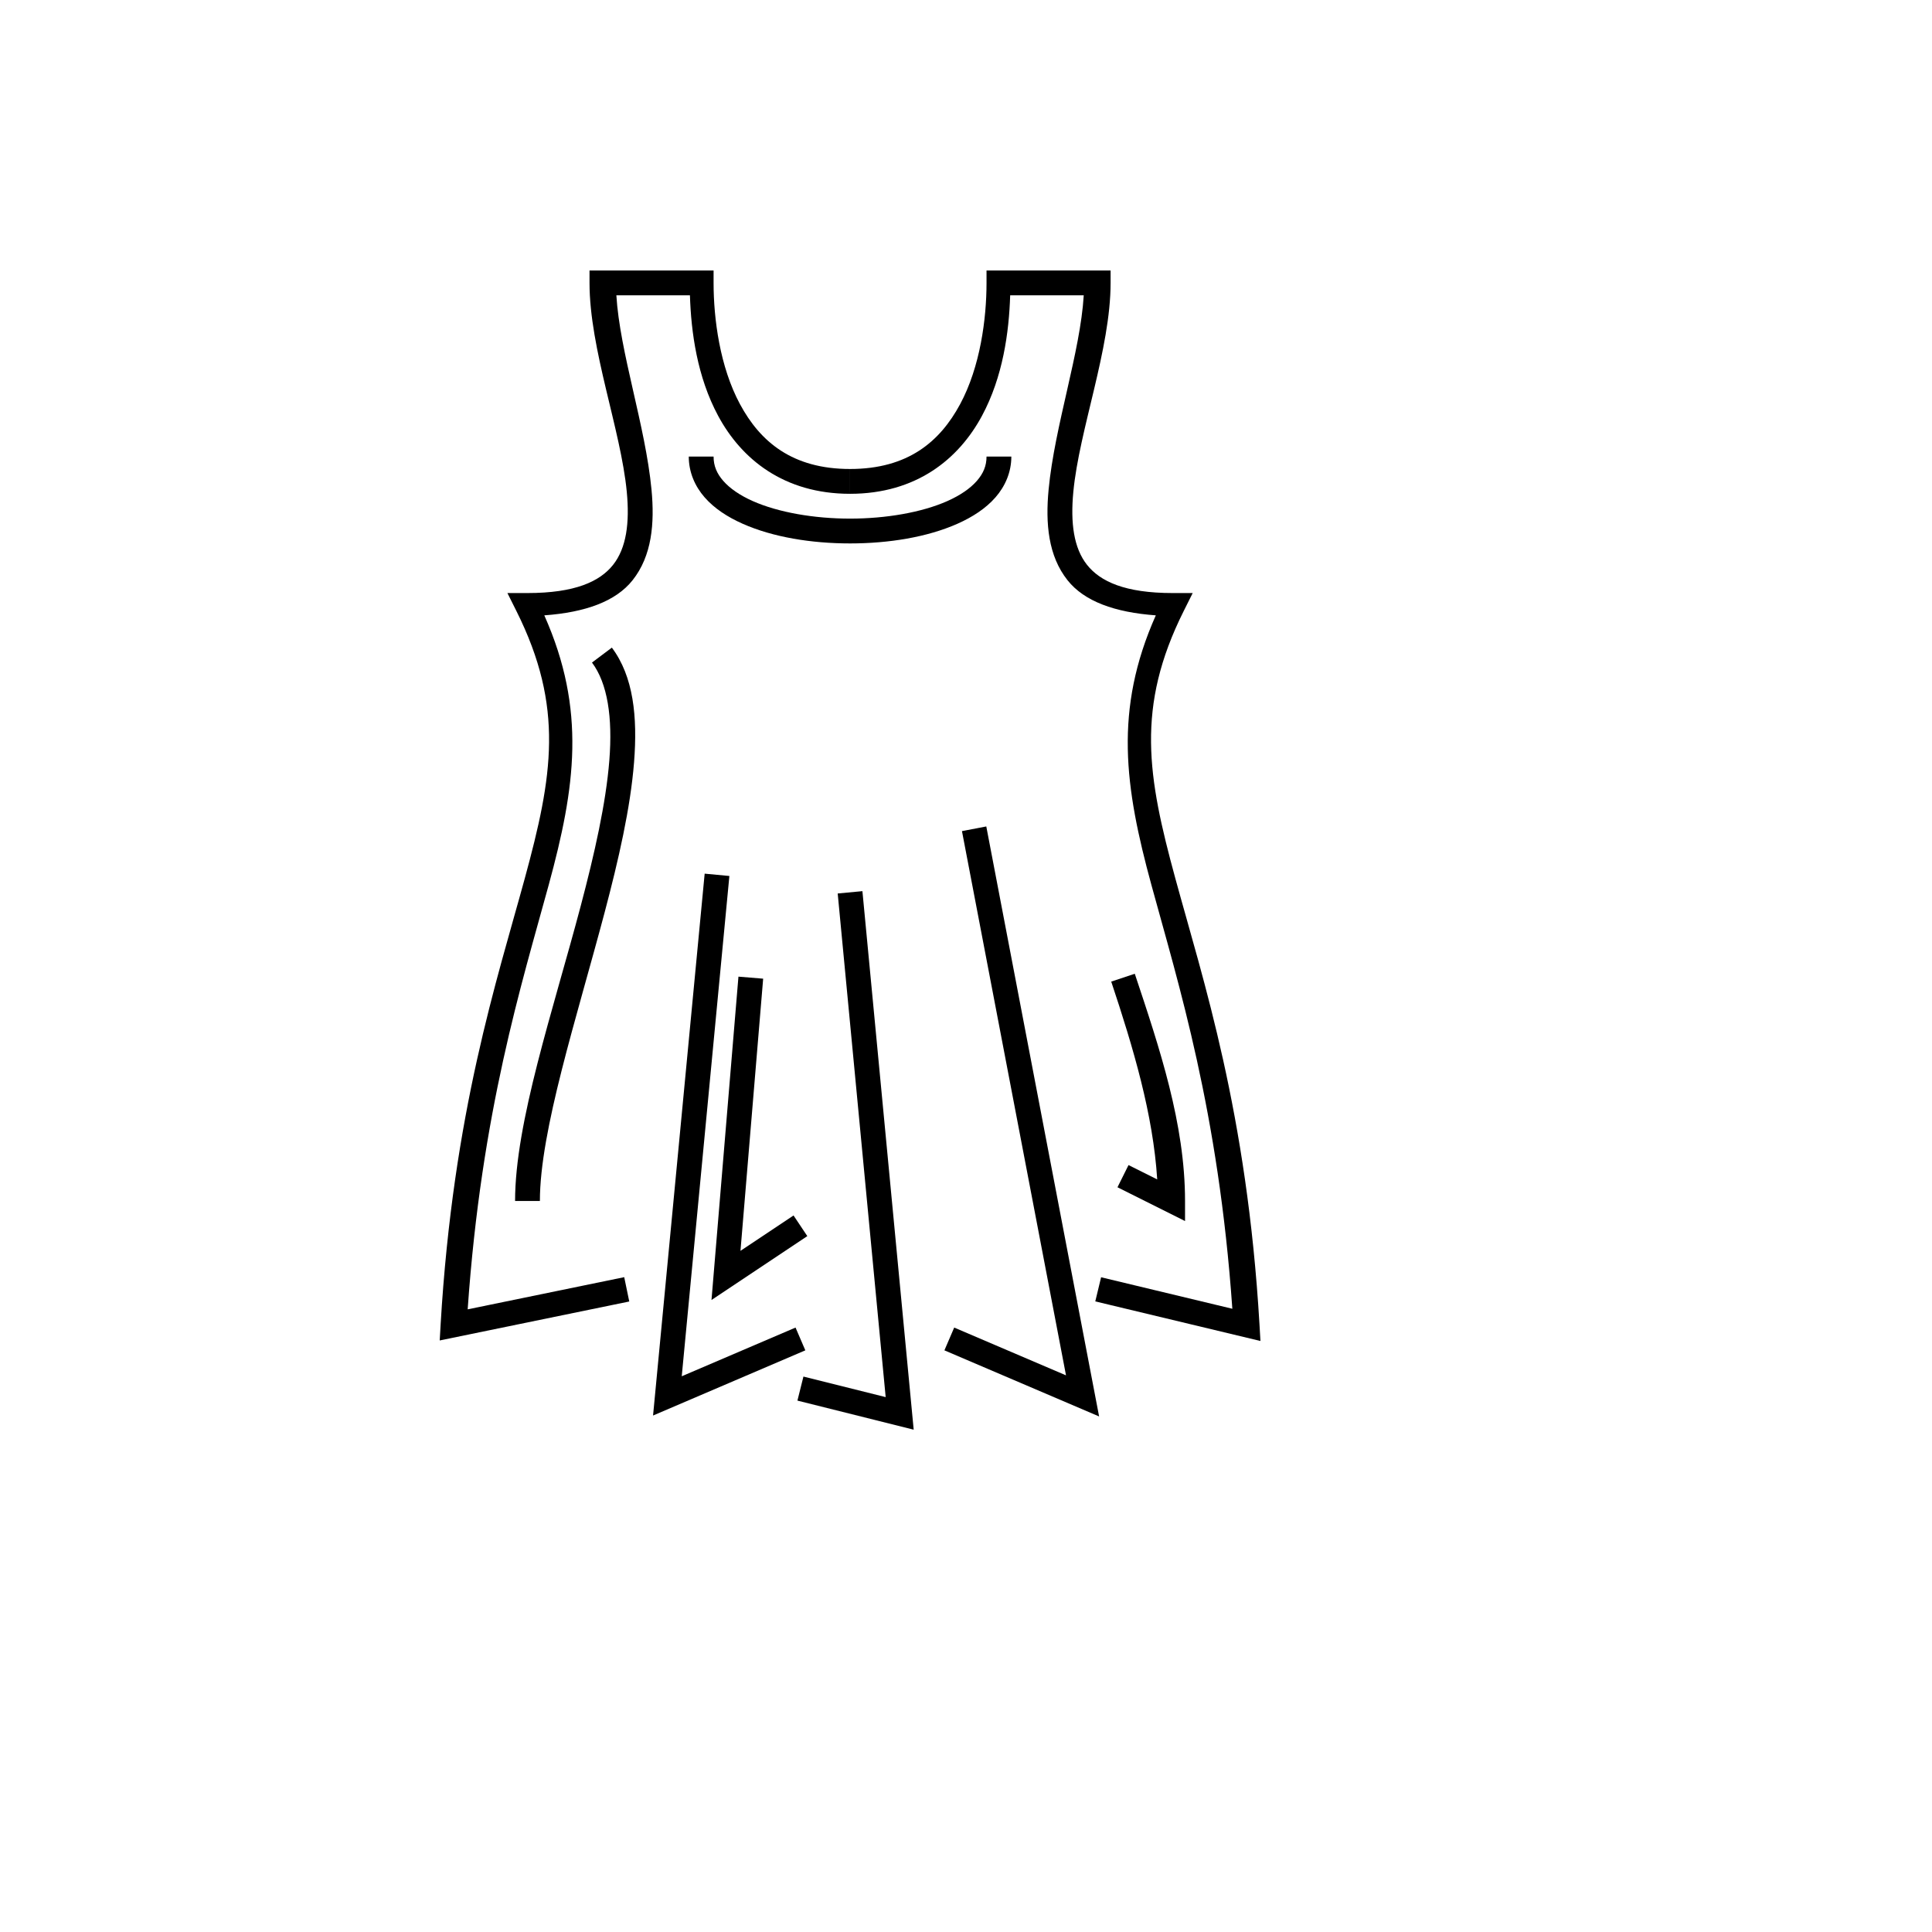 <svg xmlns="http://www.w3.org/2000/svg" version="1.1" xmlns:xlink="http://www.w3.org/1999/xlink" width="100%" height="100%" id="svgWorkerArea" viewBox="-25 -25 625 625" xmlns:idraw="https://idraw.muisca.co" style="background: white;"><defs id="defsdoc"><pattern id="patternBool" x="0" y="0" width="10" height="10" patternUnits="userSpaceOnUse" patternTransform="rotate(35)"><circle cx="5" cy="5" r="4" style="stroke: none;fill: #ff000070;"></circle></pattern></defs><g id="fileImp-96268747" class="cosito"><path id="pathImp-457612357" class="grouped" style="color:#000000;font-style:normal;font-variant:normal;font-weight:normal;font-stretch:normal;font-size:medium;line-height:normal;font-family:sans-serif;font-variant-ligatures:normal;font-variant-position:normal;font-variant-caps:normal;font-variant-numeric:normal;font-variant-alternates:normal;font-feature-settings:normal;text-indent:0;text-align:start;text-decoration:none;text-decoration-line:none;text-decoration-style:solid;text-decoration-color:#000000;letter-spacing:normal;word-spacing:normal;text-transform:none;writing-mode:lr-tb;direction:ltr;text-orientation:mixed;dominant-baseline:auto;baseline-shift:baseline;text-anchor:start;white-space:normal;shape-padding:0;clip-rule:nonzero;display:inline;overflow:visible;visibility:visible;opacity:1;isolation:auto;mix-blend-mode:normal;color-interpolation:sRGB;color-interpolation-filters:linearRGB;solid-color:#000000;solid-opacity:1;vector-effect:none;fill:#000000;fill-opacity:1;fill-rule:nonzero;stroke:none;stroke-width:1px;stroke-linecap:butt;stroke-linejoin:miter;stroke-miterlimit:4;stroke-dasharray:none;stroke-dashoffset:0;stroke-opacity:1;color-rendering:auto;image-rendering:auto;shape-rendering:auto;text-rendering:auto;enable-background:accumulate" d="M165.708 62.5C165.708 62.5 165.708 66.514 165.708 66.514 165.708 87.919 175.847 113.991 177.764 134.117 178.723 144.18 177.635 152.295 173.343 157.712 169.051 163.128 161.025 166.852 145.64 166.852 145.64 166.852 139.149 166.852 139.149 166.852 139.149 166.852 142.05 172.653 142.05 172.653 157.625 203.804 153.758 226.19 144.778 259.117 135.798 292.043 121.585 334.735 117.545 403.416 117.545 403.416 117.247 408.637 117.247 408.637 117.247 408.637 178.564 396.032 178.564 396.032 178.564 396.032 176.934 388.161 176.934 388.162 176.934 388.161 126.294 398.572 126.294 398.572 130.746 334.512 143.728 293.465 152.522 261.218 161.124 229.679 164.711 204.694 151.081 174.064 164.357 173.101 174.214 169.552 179.646 162.697 185.888 154.82 186.808 144.372 185.76 133.364 183.793 112.721 175.489 88.909 174.394 70.527 174.394 70.527 198.192 70.527 198.192 70.527 198.566 82.471 200.529 96.914 207.333 109.549 214.857 123.523 228.587 134.744 249.992 134.744 249.992 134.744 249.992 126.717 249.992 126.717 231.262 126.717 220.911 117.87 214.388 105.755 207.864 93.641 205.843 78.108 205.843 66.514 205.843 66.514 205.843 62.5 205.843 62.5 205.843 62.5 165.708 62.5 165.708 62.5"></path><path id="pathImp-674474314" class="grouped" style="color:#000000;font-style:normal;font-variant:normal;font-weight:normal;font-stretch:normal;font-size:medium;line-height:normal;font-family:sans-serif;font-variant-ligatures:normal;font-variant-position:normal;font-variant-caps:normal;font-variant-numeric:normal;font-variant-alternates:normal;font-feature-settings:normal;text-indent:0;text-align:start;text-decoration:none;text-decoration-line:none;text-decoration-style:solid;text-decoration-color:#000000;letter-spacing:normal;word-spacing:normal;text-transform:none;writing-mode:lr-tb;direction:ltr;text-orientation:mixed;dominant-baseline:auto;baseline-shift:baseline;text-anchor:start;white-space:normal;shape-padding:0;clip-rule:nonzero;display:inline;overflow:visible;visibility:visible;opacity:1;isolation:auto;mix-blend-mode:normal;color-interpolation:sRGB;color-interpolation-filters:linearRGB;solid-color:#000000;solid-opacity:1;vector-effect:none;fill:#000000;fill-opacity:1;fill-rule:nonzero;stroke:none;stroke-width:1px;stroke-linecap:butt;stroke-linejoin:miter;stroke-miterlimit:4;stroke-dasharray:none;stroke-dashoffset:0;stroke-opacity:1;color-rendering:auto;image-rendering:auto;shape-rendering:auto;text-rendering:auto;enable-background:accumulate" d="M202.959 257.627C202.959 257.627 186.262 432.922 186.262 432.922 186.262 432.922 235.522 411.835 235.522 411.835 235.522 411.835 232.355 404.467 232.355 404.467 232.355 404.467 195.543 420.223 195.543 420.223 195.543 420.223 210.954 258.38 210.954 258.38 210.954 258.38 202.959 257.627 202.959 257.627"></path><path id="pathImp-253812384" class="grouped" style="color:#000000;font-style:normal;font-variant:normal;font-weight:normal;font-stretch:normal;font-size:medium;line-height:normal;font-family:sans-serif;font-variant-ligatures:normal;font-variant-position:normal;font-variant-caps:normal;font-variant-numeric:normal;font-variant-alternates:normal;font-feature-settings:normal;text-indent:0;text-align:start;text-decoration:none;text-decoration-line:none;text-decoration-style:solid;text-decoration-color:#000000;letter-spacing:normal;word-spacing:normal;text-transform:none;writing-mode:lr-tb;direction:ltr;text-orientation:mixed;dominant-baseline:auto;baseline-shift:baseline;text-anchor:start;white-space:normal;shape-padding:0;clip-rule:nonzero;display:inline;overflow:visible;visibility:visible;opacity:1;isolation:auto;mix-blend-mode:normal;color-interpolation:sRGB;color-interpolation-filters:linearRGB;solid-color:#000000;solid-opacity:1;vector-effect:none;fill:#000000;fill-opacity:1;fill-rule:nonzero;stroke:none;stroke-width:1px;stroke-linecap:butt;stroke-linejoin:miter;stroke-miterlimit:4;stroke-dasharray:none;stroke-dashoffset:0;stroke-opacity:1;color-rendering:auto;image-rendering:auto;shape-rendering:auto;text-rendering:auto;enable-background:accumulate" d="M294.063 242.357C294.063 242.357 286.192 243.863 286.192 243.862 286.192 243.863 319.853 419.925 319.853 419.925 319.853 419.925 283.684 404.467 283.684 404.467 283.684 404.467 280.517 411.835 280.517 411.835 280.517 411.835 330.561 433.22 330.561 433.22 330.561 433.22 294.063 242.357 294.063 242.357"></path><path id="pathImp-69242714" class="grouped" style="color:#000000;font-style:normal;font-variant:normal;font-weight:normal;font-stretch:normal;font-size:medium;line-height:normal;font-family:sans-serif;font-variant-ligatures:normal;font-variant-position:normal;font-variant-caps:normal;font-variant-numeric:normal;font-variant-alternates:normal;font-feature-settings:normal;text-indent:0;text-align:start;text-decoration:none;text-decoration-line:none;text-decoration-style:solid;text-decoration-color:#000000;letter-spacing:normal;word-spacing:normal;text-transform:none;writing-mode:lr-tb;direction:ltr;text-orientation:mixed;dominant-baseline:auto;baseline-shift:baseline;text-anchor:start;white-space:normal;shape-padding:0;clip-rule:nonzero;display:inline;overflow:visible;visibility:visible;opacity:1;isolation:auto;mix-blend-mode:normal;color-interpolation:sRGB;color-interpolation-filters:linearRGB;solid-color:#000000;solid-opacity:1;vector-effect:none;fill:#000000;fill-opacity:1;fill-rule:nonzero;stroke:none;stroke-width:1px;stroke-linecap:butt;stroke-linejoin:miter;stroke-miterlimit:4;stroke-dasharray:none;stroke-dashoffset:0;stroke-opacity:1;color-rendering:auto;image-rendering:auto;shape-rendering:auto;text-rendering:auto;enable-background:accumulate" d="M253.99 263.287C253.99 263.287 245.994 264.039 245.994 264.04 245.994 264.039 261.516 426.964 261.516 426.964 261.516 426.964 234.91 420.317 234.91 420.317 234.91 420.317 232.966 428.093 232.966 428.093 232.966 428.093 270.577 437.5 270.577 437.5 270.577 437.5 253.99 263.287 253.99 263.287"></path><path id="pathImp-794496131" class="grouped" style="color:#000000;font-style:normal;font-variant:normal;font-weight:normal;font-stretch:normal;font-size:medium;line-height:normal;font-family:sans-serif;font-variant-ligatures:normal;font-variant-position:normal;font-variant-caps:normal;font-variant-numeric:normal;font-variant-alternates:normal;font-feature-settings:normal;text-indent:0;text-align:start;text-decoration:none;text-decoration-line:none;text-decoration-style:solid;text-decoration-color:#000000;letter-spacing:normal;word-spacing:normal;text-transform:none;writing-mode:lr-tb;direction:ltr;text-orientation:mixed;dominant-baseline:auto;baseline-shift:baseline;text-anchor:start;white-space:normal;shape-padding:0;clip-rule:nonzero;display:inline;overflow:visible;visibility:visible;opacity:1;isolation:auto;mix-blend-mode:normal;color-interpolation:sRGB;color-interpolation-filters:linearRGB;solid-color:#000000;solid-opacity:1;vector-effect:none;fill:#000000;fill-opacity:1;fill-rule:nonzero;stroke:none;stroke-width:1px;stroke-linecap:butt;stroke-linejoin:miter;stroke-miterlimit:4;stroke-dasharray:none;stroke-dashoffset:0;stroke-opacity:1;color-rendering:auto;image-rendering:auto;shape-rendering:auto;text-rendering:auto;enable-background:accumulate" d="M294.141 62.5C294.141 62.5 294.141 66.514 294.141 66.514 294.141 78.108 292.12 93.641 285.597 105.755 279.073 117.87 268.722 126.717 249.992 126.717 249.992 126.717 249.992 134.744 249.992 134.744 271.398 134.744 285.127 123.523 292.652 109.549 299.456 96.914 301.418 82.471 301.791 70.527 301.791 70.527 325.591 70.527 325.591 70.527 324.495 88.909 316.19 112.721 314.225 133.364 313.176 144.372 314.096 154.82 320.339 162.697 325.771 169.552 335.628 173.101 348.904 174.064 335.272 204.694 338.86 229.679 347.462 261.218 356.247 293.427 369.193 334.454 373.66 398.384 373.66 398.384 331.204 388.193 331.204 388.193 331.204 388.193 329.322 396.001 329.322 396.001 329.322 396.001 382.753 408.81 382.753 408.809 382.753 408.81 382.439 403.416 382.439 403.416 378.399 334.735 364.187 292.043 355.206 259.117 346.226 226.19 342.359 203.804 357.935 172.653 357.935 172.653 360.835 166.852 360.835 166.852 360.835 166.852 354.344 166.852 354.344 166.852 338.959 166.852 330.934 163.128 326.642 157.712 322.349 152.295 321.262 144.18 322.221 134.117 324.137 113.991 334.276 87.919 334.276 66.514 334.276 66.514 334.276 62.5 334.276 62.5 334.276 62.5 294.141 62.5 294.141 62.5"></path><path id="pathImp-522173806" class="grouped" style="color:#000000;font-style:normal;font-variant:normal;font-weight:normal;font-stretch:normal;font-size:medium;line-height:normal;font-family:sans-serif;font-variant-ligatures:normal;font-variant-position:normal;font-variant-caps:normal;font-variant-numeric:normal;font-variant-alternates:normal;font-feature-settings:normal;text-indent:0;text-align:start;text-decoration:none;text-decoration-line:none;text-decoration-style:solid;text-decoration-color:#000000;letter-spacing:normal;word-spacing:normal;text-transform:none;writing-mode:lr-tb;direction:ltr;text-orientation:mixed;dominant-baseline:auto;baseline-shift:baseline;text-anchor:start;white-space:normal;shape-padding:0;clip-rule:nonzero;display:inline;overflow:visible;visibility:visible;opacity:1;isolation:auto;mix-blend-mode:normal;color-interpolation:sRGB;color-interpolation-filters:linearRGB;solid-color:#000000;solid-opacity:1;vector-effect:none;fill:#000000;fill-opacity:1;fill-rule:nonzero;stroke:none;stroke-width:1px;stroke-linecap:butt;stroke-linejoin:miter;stroke-miterlimit:4;stroke-dasharray:none;stroke-dashoffset:0;stroke-opacity:1;color-rendering:auto;image-rendering:auto;shape-rendering:auto;text-rendering:auto;enable-background:accumulate" d="M197.816 122.703C197.816 127.72 199.789 132.284 202.943 135.888 206.097 139.493 210.357 142.258 215.25 144.433 225.037 148.782 237.506 150.798 249.992 150.798 262.479 150.798 274.947 148.782 284.734 144.433 289.628 142.258 293.888 139.493 297.042 135.888 300.195 132.284 302.168 127.72 302.168 122.703 302.168 122.703 294.141 122.703 294.141 122.703 294.141 125.713 293.104 128.173 290.99 130.589 288.876 133.005 285.611 135.257 281.473 137.095 273.199 140.773 261.587 142.771 249.992 142.771 238.398 142.771 226.785 140.773 218.511 137.095 214.374 135.257 211.109 133.005 208.994 130.589 206.88 128.173 205.843 125.713 205.843 122.703 205.843 122.703 197.816 122.703 197.816 122.703"></path><path id="pathImp-70140167" class="grouped" style="color:#000000;font-style:normal;font-variant:normal;font-weight:normal;font-stretch:normal;font-size:medium;line-height:normal;font-family:sans-serif;font-variant-ligatures:normal;font-variant-position:normal;font-variant-caps:normal;font-variant-numeric:normal;font-variant-alternates:normal;font-feature-settings:normal;text-indent:0;text-align:start;text-decoration:none;text-decoration-line:none;text-decoration-style:solid;text-decoration-color:#000000;letter-spacing:normal;word-spacing:normal;text-transform:none;writing-mode:lr-tb;direction:ltr;text-orientation:mixed;dominant-baseline:auto;baseline-shift:baseline;text-anchor:start;white-space:normal;shape-padding:0;clip-rule:nonzero;display:inline;overflow:visible;visibility:visible;opacity:1;isolation:auto;mix-blend-mode:normal;color-interpolation:sRGB;color-interpolation-filters:linearRGB;solid-color:#000000;solid-opacity:1;vector-effect:none;fill:#000000;fill-opacity:1;fill-rule:nonzero;stroke:none;stroke-width:1px;stroke-linecap:butt;stroke-linejoin:miter;stroke-miterlimit:4;stroke-dasharray:none;stroke-dashoffset:0;stroke-opacity:1;color-rendering:auto;image-rendering:auto;shape-rendering:auto;text-rendering:auto;enable-background:accumulate" d="M172.935 184.506C172.935 184.505 166.507 189.334 166.507 189.334 171.564 196.077 173.213 207.13 172.12 220.972 171.027 234.815 167.331 251.193 162.839 268.163 153.855 302.102 141.626 338.096 141.626 363.516 141.626 363.516 149.653 363.516 149.653 363.516 149.653 340.773 161.507 304.507 170.583 270.217 175.122 253.071 178.951 236.353 180.115 221.6 181.281 206.846 179.919 193.817 172.935 184.506 172.935 184.505 172.935 184.505 172.935 184.506"></path><path id="pathImp-392438046" class="grouped" style="color:#000000;font-style:normal;font-variant:normal;font-weight:normal;font-stretch:normal;font-size:medium;line-height:normal;font-family:sans-serif;font-variant-ligatures:normal;font-variant-position:normal;font-variant-caps:normal;font-variant-numeric:normal;font-variant-alternates:normal;font-feature-settings:normal;text-indent:0;text-align:start;text-decoration:none;text-decoration-line:none;text-decoration-style:solid;text-decoration-color:#000000;letter-spacing:normal;word-spacing:normal;text-transform:none;writing-mode:lr-tb;direction:ltr;text-orientation:mixed;dominant-baseline:auto;baseline-shift:baseline;text-anchor:start;white-space:normal;shape-padding:0;clip-rule:nonzero;display:inline;overflow:visible;visibility:visible;opacity:1;isolation:auto;mix-blend-mode:normal;color-interpolation:sRGB;color-interpolation-filters:linearRGB;solid-color:#000000;solid-opacity:1;vector-effect:none;fill:#000000;fill-opacity:1;fill-rule:nonzero;stroke:none;stroke-width:1px;stroke-linecap:butt;stroke-linejoin:miter;stroke-miterlimit:4;stroke-dasharray:none;stroke-dashoffset:0;stroke-opacity:1;color-rendering:auto;image-rendering:auto;shape-rendering:auto;text-rendering:auto;enable-background:accumulate" d="M213.886 290.943C213.886 290.943 205.169 395.546 205.169 395.546 205.169 395.546 236.165 374.882 236.165 374.882 236.165 374.882 231.712 368.204 231.712 368.204 231.712 368.204 214.544 379.649 214.544 379.649 214.544 379.649 221.882 291.601 221.882 291.601 221.882 291.601 213.886 290.943 213.886 290.943"></path><path id="pathImp-714286895" class="grouped" style="color:#000000;font-style:normal;font-variant:normal;font-weight:normal;font-stretch:normal;font-size:medium;line-height:normal;font-family:sans-serif;font-variant-ligatures:normal;font-variant-position:normal;font-variant-caps:normal;font-variant-numeric:normal;font-variant-alternates:normal;font-feature-settings:normal;text-indent:0;text-align:start;text-decoration:none;text-decoration-line:none;text-decoration-style:solid;text-decoration-color:#000000;letter-spacing:normal;word-spacing:normal;text-transform:none;writing-mode:lr-tb;direction:ltr;text-orientation:mixed;dominant-baseline:auto;baseline-shift:baseline;text-anchor:start;white-space:normal;shape-padding:0;clip-rule:nonzero;display:inline;overflow:visible;visibility:visible;opacity:1;isolation:auto;mix-blend-mode:normal;color-interpolation:sRGB;color-interpolation-filters:linearRGB;solid-color:#000000;solid-opacity:1;vector-effect:none;fill:#000000;fill-opacity:1;fill-rule:nonzero;stroke:none;stroke-width:1px;stroke-linecap:butt;stroke-linejoin:miter;stroke-miterlimit:4;stroke-dasharray:none;stroke-dashoffset:0;stroke-opacity:1;color-rendering:auto;image-rendering:auto;shape-rendering:auto;text-rendering:auto;enable-background:accumulate" d="M342.099 290.002C342.099 290.002 334.48 292.542 334.48 292.542 341.711 314.234 348.028 335.561 349.358 356.539 349.358 356.54 340.077 351.898 340.077 351.899 340.077 351.898 336.503 359.079 336.503 359.079 336.503 359.079 358.358 370.007 358.358 370.007 358.358 370.007 358.358 363.516 358.358 363.516 358.358 338.543 350.127 314.084 342.099 290.002 342.099 290.002 342.099 290.002 342.099 290.002"></path></g></svg>